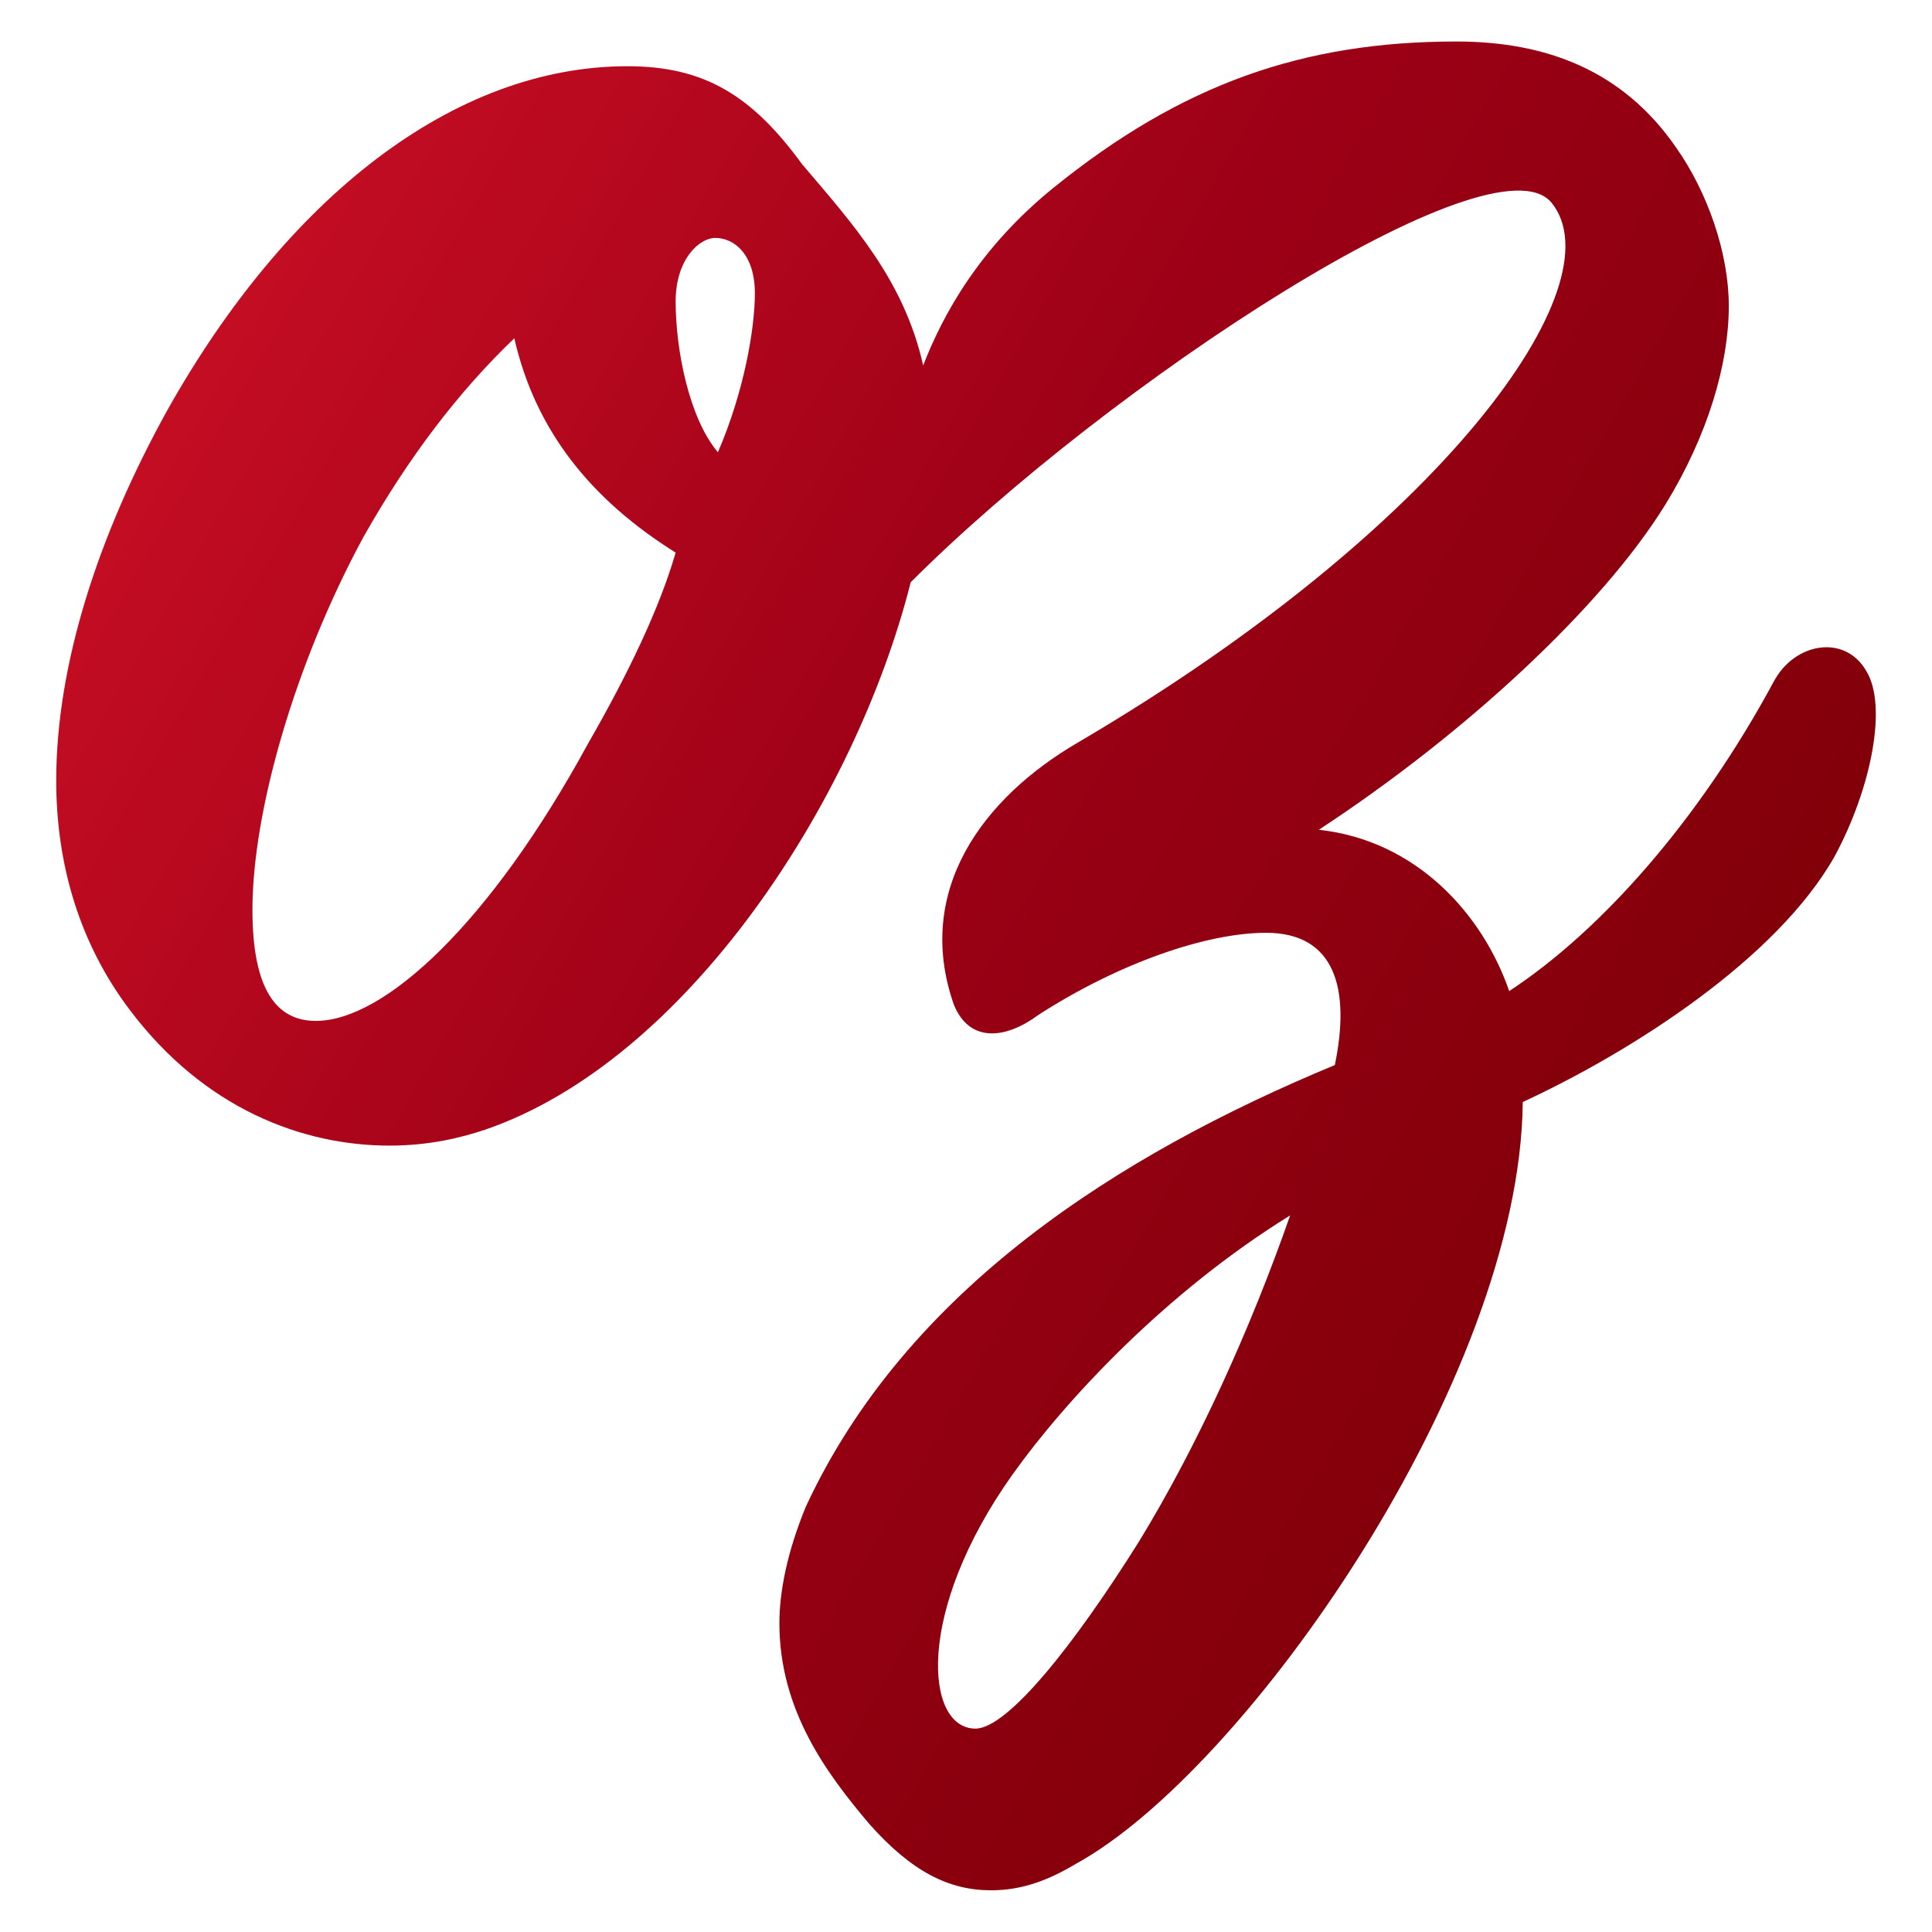 <?xml version="1.0" encoding="utf-8"?>
<!-- Generator: Adobe Illustrator 25.0.1, SVG Export Plug-In . SVG Version: 6.00 Build 0)  -->
<svg version="1.1" xmlns="http://www.w3.org/2000/svg" xmlns:xlink="http://www.w3.org/1999/xlink" x="0px" y="0px"
	 viewBox="0 0 512 512" style="enable-background:new 0 0 512 512;" xml:space="preserve">
<style type="text/css">
	.st0{fill:url(#SVGID_1_);}
</style>
<linearGradient id="SVGID_1_" gradientUnits="userSpaceOnUse" x1="52.187" y1="416.915" x2="434.793" y2="196.017" gradientTransform="matrix(1 0 0 -1 0 512)">
	<stop  offset="0" style="stop-color:#C30D23"/>
	<stop  offset="0.508" style="stop-color:#9C0016"/>
	<stop  offset="1" style="stop-color:#820009"/>
</linearGradient>
<path class="st0" d="M494.6,177.85c-5.6-9.8-18.95-7.7-24.55,2.8c-19.65,36.45-45.55,65.9-70.1,82c-7-20.35-24.55-39.95-50.45-42.75
	c38.55-25.25,75-58.9,91.85-86.2c11.2-18.25,16.8-37.15,16.8-52.6c0-14-5.6-30.15-14-42.05C430.1,18.7,409.8,11,385.95,11
	c-40.65,0-72.8,11.3-106.75,38.75c-19.75,16-29.4,33.8-34.55,47.1c-5.05-22.55-18.55-37.4-32.1-53.35
	c-13.3-18.25-25.95-25.95-46.25-25.95c-46.25,0-90.45,35.05-121.95,91.15C26.1,141.65,14.9,176,14.9,206.85
	c0,22.45,6.3,43.45,19.65,61c19.65,25.95,45.55,35.75,68.7,35.75c10.5,0,18.95-2.1,25.25-4.2c53.25-18.2,98.15-86.9,112.85-145.1
	c4.15-0.75,0,0,0,0C293.9,101.7,395.85,34.95,411.2,53.75c17.55,21.75-28.75,86.2-125.5,143c-25.25,14.7-43.45,39.25-32.95,69.4
	c4.2,10.5,14,9.1,22.45,2.8c21.75-14,44.85-21.75,60.3-21.75c18.25,0,22.45,14.7,18.25,35.05c-57.5,23.85-113.55,59.6-140.2,117.05
	c-4.9,11.9-7,22.45-7,30.85c0,23.15,12.6,39.95,23.85,53.25c11.2,12.6,21.05,17.55,32.25,17.55c8.4,0,15.4-2.8,22.45-7
	c44.85-24.55,117.75-128.3,118.45-201.9c28.75-13.3,67.3-37.85,82.7-65.2C496,208.7,500.2,186.95,494.6,177.85L494.6,177.85z
	 M155.9,196.95c-25.95,47.65-54,73.6-72.2,73.6c-10.5,0-16.8-8.4-16.8-29.45c0-25.95,11.2-65.2,29.45-98.85
	c11.9-21.05,25.25-38.55,39.95-52.6c5.6,24.55,20.35,42.75,42.75,56.8C174.8,161.2,166.4,178.7,155.9,196.95L155.9,196.95z
	 M190.25,119.85c-7.7-9.1-11.2-27.35-11.2-39.95c0-11.2,6.3-16.85,10.5-16.85c4.9,0,10.5,4.2,10.5,14.7
	C200.05,86.9,197.25,103.7,190.25,119.85z M301.95,408.35C284.4,436.4,266.9,458.1,258.5,458.1c-13.3,0-16.1-30.85,9.8-67.3
	c14-19.65,40.65-48.35,73.6-68.7C331.35,352.3,317.35,383.15,301.95,408.35L301.95,408.35z"/>
</svg>

